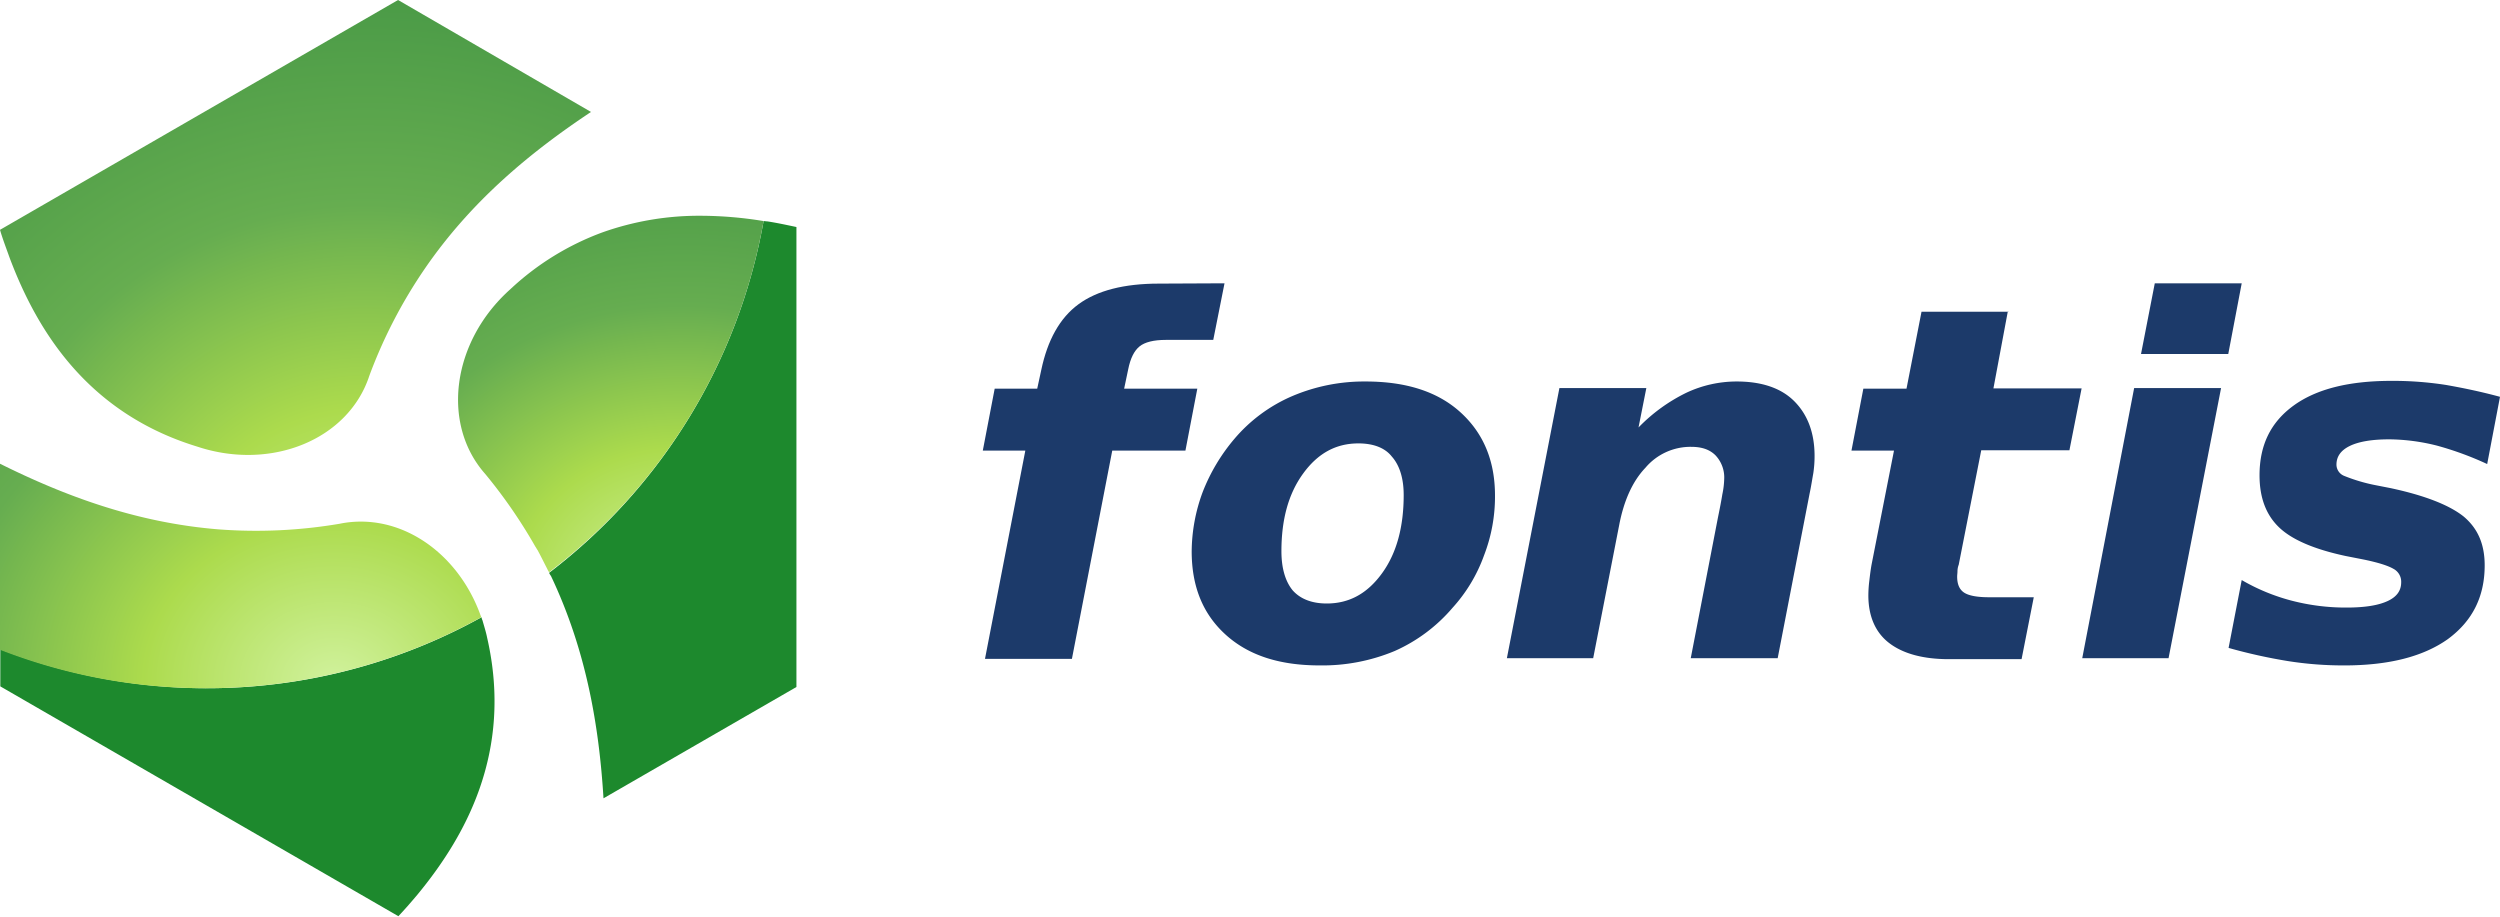 <svg class="h-8 w-auto sm:h-10" data-name="Layer 1"
  xmlns="http://www.w3.org/2000/svg"
  xmlns:xlink="http://www.w3.org/1999/xlink" viewBox="0 0 799.5 293.1">
  <defs>
    <radialGradient id="radial-gradient" cx="-249.76" cy="268.51" r="150.13" gradientTransform="matrix(0.06, -1.4, 1.63, 0.07, -315.54, -149.6)" gradientUnits="userSpaceOnUse">
      <stop offset="0" stop-color="#d1f29e" />
      <stop offset="0.25" stop-color="#acdb4d" />
      <stop offset="0.51" stop-color="#66ad50" />
      <stop offset="1" stop-color="#338b3f" />
    </radialGradient>
    <radialGradient id="radial-gradient-2" cx="-197.63" cy="239.33" r="125.1" gradientTransform="matrix(-0.13, -1.4, 1.62, -0.15, -198.11, -53.19)" xlink:href="#radial-gradient" />
    <radialGradient id="radial-gradient-3" cx="2.34" cy="145.95" r="179.61" gradientTransform="translate(113.7 -10.61) scale(1.4)" xlink:href="#radial-gradient" />
  </defs>
  <path d="M391.6,90.6,388,108.7H372.8c-3.8,0-6.7.7-8.4,2.1s-2.9,3.8-3.6,7.3l-1.3,6.2h23.4l-3.8,19.8H355.7l-12.9,66.6H315l12.9-66.6H314.3l3.8-19.8h13.6l1.3-6c2-9.5,5.9-16.6,11.9-21s14.6-6.6,25.7-6.6l21-.1Z" fill="#1c3a6a" />
  <path d="M436.7,122c12.9,0,23,3.2,30.3,9.8s11.1,15.4,11.1,26.7a52.12,52.12,0,0,1-3.5,19.1,50,50,0,0,1-10.1,16.8A52,52,0,0,1,446,208.2a60.07,60.07,0,0,1-24,4.6c-12.8,0-22.7-3.2-30-9.8s-10.9-15.4-10.9-26.7a55.5,55.5,0,0,1,3.5-18.9,59.68,59.68,0,0,1,10.2-17.1,50.22,50.22,0,0,1,18.4-13.6,58.65,58.65,0,0,1,23.5-4.7m-2.3,19.8c-7.2,0-13,3.2-17.7,9.7s-6.9,14.7-6.9,24.8c0,5.5,1.3,9.7,3.6,12.5,2.5,2.8,6.2,4.2,10.9,4.2,7.2,0,13-3.2,17.7-9.7s6.9-14.9,6.9-25c0-5.3-1.3-9.5-3.8-12.3-2.2-2.8-5.9-4.2-10.7-4.2" fill="#1c3a6a" />
  <path d="M578.7,157.9l-10.2,52.6H540.7l8.7-45c.6-2.9,1.1-5.5,1.4-7.4a26.71,26.71,0,0,0,.6-4.9,10.27,10.27,0,0,0-2.8-7.6c-1.8-1.8-4.3-2.7-7.7-2.7a18.88,18.88,0,0,0-14.7,6.7c-4.1,4.3-6.9,10.5-8.4,18.4l-8.3,42.5H481.9l16.8-86.4h27.8L524,136.7a54.69,54.69,0,0,1,15.3-11.1,37.8,37.8,0,0,1,16.1-3.6c8,0,14.2,2.1,18.4,6.3s6.5,10,6.5,17.5a36.52,36.52,0,0,1-.4,5.5c-.4,2.2-.7,4.3-1.2,6.6" fill="#1c3a6a" />
  <path d="M642.1,99.6l-4.6,24.6h28.2L661.8,144H633.6l-7.2,36.6a5.92,5.92,0,0,0-.4,2.1c0,.6-.1,1.1-.1,1.7,0,2.4.7,4.1,2.2,5.1s4.2,1.5,8,1.5h14.3l-3.9,19.8H623.2c-8.3,0-14.7-1.8-19.1-5.2s-6.6-8.6-6.6-15.2a39.27,39.27,0,0,1,.3-4.6c.2-1.7.4-3.4.7-5.1l7.2-36.6H592.1l3.8-19.8h13.8l4.8-24.6h27.8v-.1Z" fill="#1c3a6a" />
  <path d="M689.1,90.6h27.8l-4.3,22.6H684.7Zm-6.6,33.5h27.8l-16.8,86.4H665.9Z" fill="#1c3a6a" />
  <path d="M799.5,126.9l-4.1,21.5a101.78,101.78,0,0,0-16.1-5.9,64.19,64.19,0,0,0-15.2-2q-8.25,0-12.6,2.1c-2.9,1.4-4.3,3.4-4.3,6a3.89,3.89,0,0,0,2.5,3.6,54.1,54.1,0,0,0,9.7,2.9l5.1,1c11.2,2.4,18.9,5.5,23.4,9.1,4.5,3.8,6.7,8.8,6.7,15.6,0,10-3.9,17.8-11.8,23.6-7.9,5.6-18.9,8.4-33.1,8.4a113,113,0,0,1-18.1-1.4,169.51,169.51,0,0,1-18.9-4.2l4.2-21.7a63.6,63.6,0,0,0,16,6.6,68.81,68.81,0,0,0,17.5,2.2c5.9,0,10.2-.7,13.2-2.1s4.3-3.4,4.3-6a4.65,4.65,0,0,0-2.5-4.3c-1.7-1-5.1-2.1-10.2-3.1l-5.1-1c-9.8-2.1-17-5.1-21.2-9.1s-6.3-9.5-6.3-16.7c0-9.7,3.6-17,10.9-22.3s17.7-7.9,31.3-7.9a110.49,110.49,0,0,1,17.4,1.3c5.7,1,11.4,2.2,17.3,3.8" fill="#1c3a6a" />
  <path d="M244.2,70.7a181.32,181.32,0,0,1-68.6,112.5,5.3,5.3,0,0,0,.6,1h0c11.4,24,15.4,48.3,16.8,71.1l61.7-35.6V72.6c-2.9-.6-6-1.3-9.3-1.8C245,70.8,244.6,70.7,244.2,70.7Z" fill="#1d892d" />
  <path d="M133.5,286.1c15-18.2,30.7-45.3,22.3-82.1h0c-.4-2-1-3.8-1.5-5.6h0a2.93,2.93,0,0,1-.3-1A181.09,181.09,0,0,1,.1,207.6v11.9L127.4,293C129.3,291,131.4,288.6,133.5,286.1Z" fill="#1d892d" />
  <path d="M0,207.2v.6a180.74,180.74,0,0,0,65.9,12.3,181.41,181.41,0,0,0,88-22.7c-7.2-20.8-26.2-33.8-45.3-29.9A159.4,159.4,0,0,1,70,169.3c-26.4-2.1-49.5-10.8-70-21v58.9Z" fill="url(#radial-gradient)" />
  <path d="M244.2,70.7A125,125,0,0,0,224.3,69a92.35,92.35,0,0,0-31.6,5.3,87,87,0,0,0-29.5,18.2h0c-18.7,16.7-22.2,43.1-8,59.1a163,163,0,0,1,16,23.2c.3.4.4.7.7,1.1,1.1,2,2.1,4.1,3.1,6a6,6,0,0,0,.6,1.1A180.59,180.59,0,0,0,244.2,70.7Z" fill="url(#radial-gradient-2)" />
  <path d="M0,73.5c.8,2.8,2,5.9,3.1,9,8.3,22,24,49.3,59.9,60.3h0c23.7,7.9,48.4-2.2,55.1-22.6A157.08,157.08,0,0,1,135.8,86c15-21.9,34.1-37.5,53.2-50.2L127.3,0Z" fill="url(#radial-gradient-3)" />
</svg>
